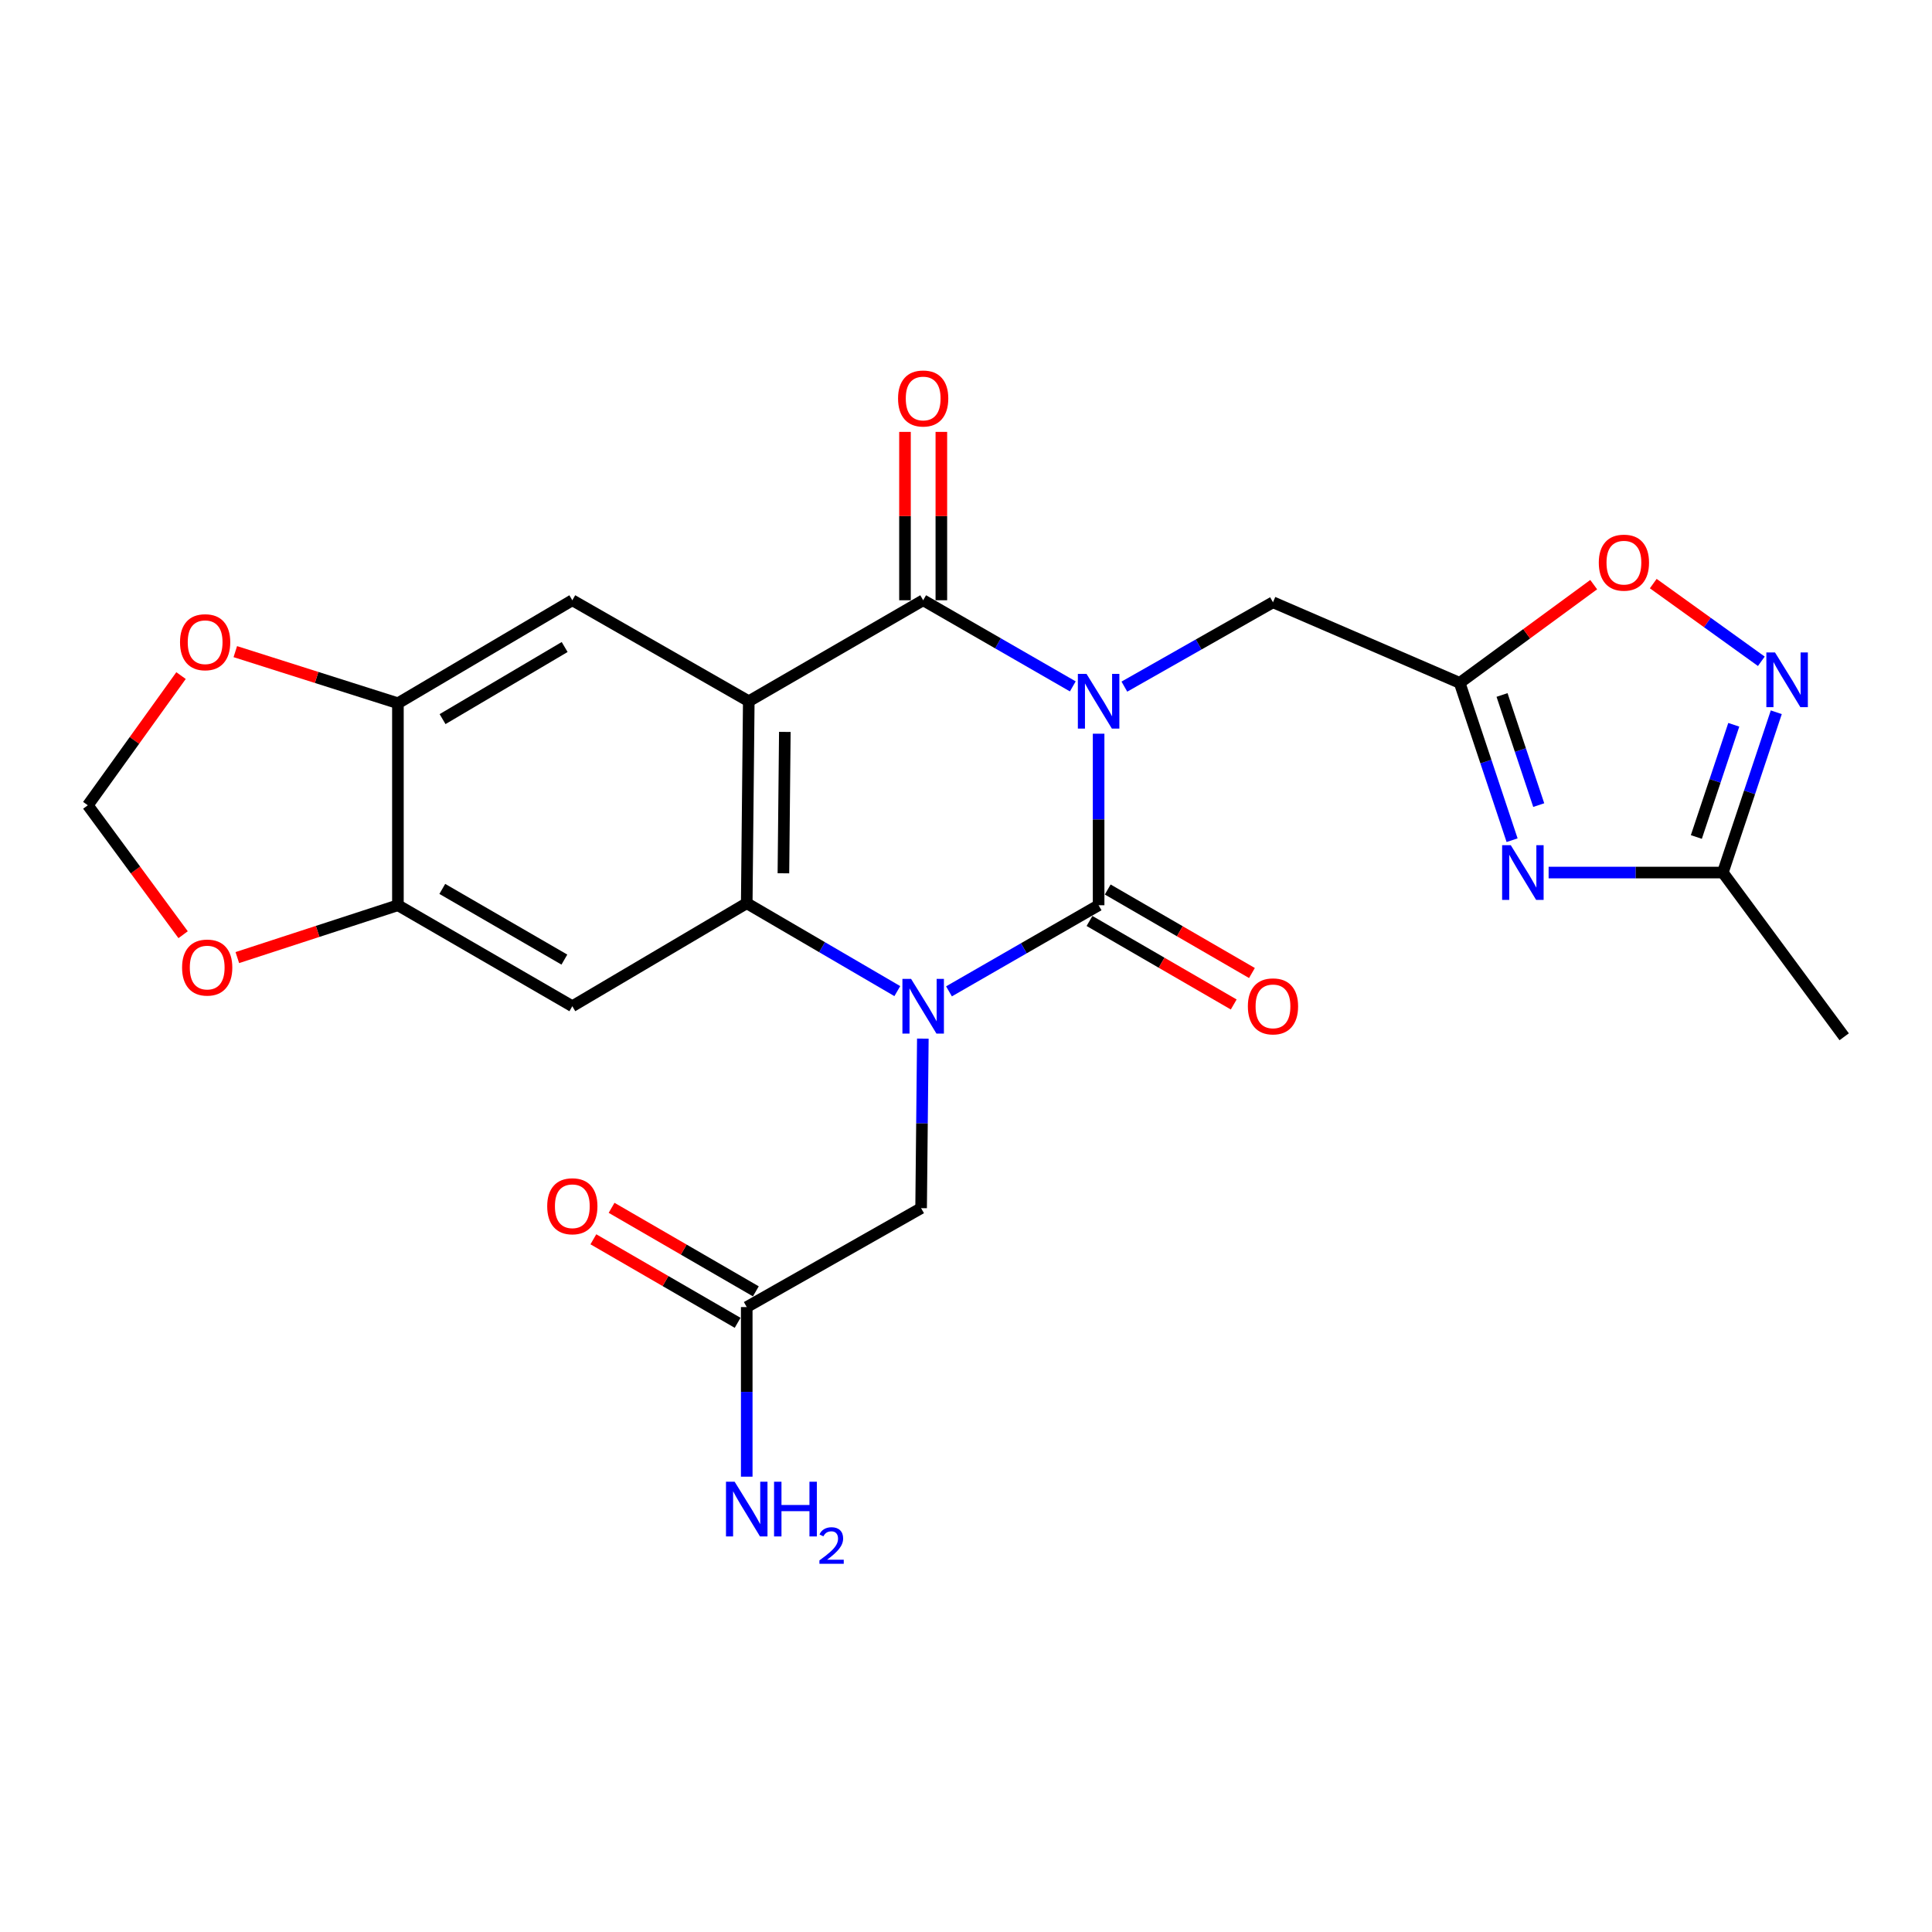 <?xml version='1.0' encoding='iso-8859-1'?>
<svg version='1.1' baseProfile='full'
              xmlns='http://www.w3.org/2000/svg'
                      xmlns:rdkit='http://www.rdkit.org/xml'
                      xmlns:xlink='http://www.w3.org/1999/xlink'
                  xml:space='preserve'
width='1000px' height='1000px' viewBox='0 0 1000 1000'>
<!-- END OF HEADER -->
<rect style='opacity:1.0;fill:#FFFFFF;stroke:none' width='1000' height='1000' x='0' y='0'> </rect>
<path class='bond-0' d='M 568.64,379.765 L 568.64,424.158' style='fill:none;fill-rule:evenodd;stroke:#0000FF;stroke-width:6px;stroke-linecap:butt;stroke-linejoin:miter;stroke-opacity:1' />
<path class='bond-0' d='M 568.64,424.158 L 568.64,468.55' style='fill:none;fill-rule:evenodd;stroke:#000000;stroke-width:6px;stroke-linecap:butt;stroke-linejoin:miter;stroke-opacity:1' />
<path class='bond-3' d='M 555.28,355.275 L 516.556,332.983' style='fill:none;fill-rule:evenodd;stroke:#0000FF;stroke-width:6px;stroke-linecap:butt;stroke-linejoin:miter;stroke-opacity:1' />
<path class='bond-3' d='M 516.556,332.983 L 477.831,310.691' style='fill:none;fill-rule:evenodd;stroke:#000000;stroke-width:6px;stroke-linecap:butt;stroke-linejoin:miter;stroke-opacity:1' />
<path class='bond-10' d='M 581.974,355.397 L 620.434,333.567' style='fill:none;fill-rule:evenodd;stroke:#0000FF;stroke-width:6px;stroke-linecap:butt;stroke-linejoin:miter;stroke-opacity:1' />
<path class='bond-10' d='M 620.434,333.567 L 658.894,311.737' style='fill:none;fill-rule:evenodd;stroke:#000000;stroke-width:6px;stroke-linecap:butt;stroke-linejoin:miter;stroke-opacity:1' />
<path class='bond-1' d='M 568.64,468.55 L 529.915,490.838' style='fill:none;fill-rule:evenodd;stroke:#000000;stroke-width:6px;stroke-linecap:butt;stroke-linejoin:miter;stroke-opacity:1' />
<path class='bond-1' d='M 529.915,490.838 L 491.191,513.125' style='fill:none;fill-rule:evenodd;stroke:#0000FF;stroke-width:6px;stroke-linecap:butt;stroke-linejoin:miter;stroke-opacity:1' />
<path class='bond-16' d='M 563.924,476.694 L 601.247,498.307' style='fill:none;fill-rule:evenodd;stroke:#000000;stroke-width:6px;stroke-linecap:butt;stroke-linejoin:miter;stroke-opacity:1' />
<path class='bond-16' d='M 601.247,498.307 L 638.571,519.921' style='fill:none;fill-rule:evenodd;stroke:#FF0000;stroke-width:6px;stroke-linecap:butt;stroke-linejoin:miter;stroke-opacity:1' />
<path class='bond-16' d='M 573.356,460.406 L 610.68,482.019' style='fill:none;fill-rule:evenodd;stroke:#000000;stroke-width:6px;stroke-linecap:butt;stroke-linejoin:miter;stroke-opacity:1' />
<path class='bond-16' d='M 610.68,482.019 L 648.003,503.632' style='fill:none;fill-rule:evenodd;stroke:#FF0000;stroke-width:6px;stroke-linecap:butt;stroke-linejoin:miter;stroke-opacity:1' />
<path class='bond-15' d='M 477.66,537.587 L 477.212,581.465' style='fill:none;fill-rule:evenodd;stroke:#0000FF;stroke-width:6px;stroke-linecap:butt;stroke-linejoin:miter;stroke-opacity:1' />
<path class='bond-15' d='M 477.212,581.465 L 476.765,625.342' style='fill:none;fill-rule:evenodd;stroke:#000000;stroke-width:6px;stroke-linecap:butt;stroke-linejoin:miter;stroke-opacity:1' />
<path class='bond-25' d='M 464.448,513.001 L 425.479,490.253' style='fill:none;fill-rule:evenodd;stroke:#0000FF;stroke-width:6px;stroke-linecap:butt;stroke-linejoin:miter;stroke-opacity:1' />
<path class='bond-25' d='M 425.479,490.253 L 386.51,467.504' style='fill:none;fill-rule:evenodd;stroke:#000000;stroke-width:6px;stroke-linecap:butt;stroke-linejoin:miter;stroke-opacity:1' />
<path class='bond-2' d='M 387.566,362.966 L 477.831,310.691' style='fill:none;fill-rule:evenodd;stroke:#000000;stroke-width:6px;stroke-linecap:butt;stroke-linejoin:miter;stroke-opacity:1' />
<path class='bond-4' d='M 387.566,362.966 L 386.51,467.504' style='fill:none;fill-rule:evenodd;stroke:#000000;stroke-width:6px;stroke-linecap:butt;stroke-linejoin:miter;stroke-opacity:1' />
<path class='bond-4' d='M 406.229,378.836 L 405.49,452.014' style='fill:none;fill-rule:evenodd;stroke:#000000;stroke-width:6px;stroke-linecap:butt;stroke-linejoin:miter;stroke-opacity:1' />
<path class='bond-8' d='M 387.566,362.966 L 296.235,310.691' style='fill:none;fill-rule:evenodd;stroke:#000000;stroke-width:6px;stroke-linecap:butt;stroke-linejoin:miter;stroke-opacity:1' />
<path class='bond-18' d='M 487.242,310.691 L 487.242,267.118' style='fill:none;fill-rule:evenodd;stroke:#000000;stroke-width:6px;stroke-linecap:butt;stroke-linejoin:miter;stroke-opacity:1' />
<path class='bond-18' d='M 487.242,267.118 L 487.242,223.546' style='fill:none;fill-rule:evenodd;stroke:#FF0000;stroke-width:6px;stroke-linecap:butt;stroke-linejoin:miter;stroke-opacity:1' />
<path class='bond-18' d='M 468.42,310.691 L 468.42,267.118' style='fill:none;fill-rule:evenodd;stroke:#000000;stroke-width:6px;stroke-linecap:butt;stroke-linejoin:miter;stroke-opacity:1' />
<path class='bond-18' d='M 468.42,267.118 L 468.42,223.546' style='fill:none;fill-rule:evenodd;stroke:#FF0000;stroke-width:6px;stroke-linecap:butt;stroke-linejoin:miter;stroke-opacity:1' />
<path class='bond-7' d='M 386.51,467.504 L 296.235,520.814' style='fill:none;fill-rule:evenodd;stroke:#000000;stroke-width:6px;stroke-linecap:butt;stroke-linejoin:miter;stroke-opacity:1' />
<path class='bond-5' d='M 782.657,434.884 L 769.092,394.172' style='fill:none;fill-rule:evenodd;stroke:#0000FF;stroke-width:6px;stroke-linecap:butt;stroke-linejoin:miter;stroke-opacity:1' />
<path class='bond-5' d='M 769.092,394.172 L 755.528,353.46' style='fill:none;fill-rule:evenodd;stroke:#000000;stroke-width:6px;stroke-linecap:butt;stroke-linejoin:miter;stroke-opacity:1' />
<path class='bond-5' d='M 796.445,416.72 L 786.95,388.222' style='fill:none;fill-rule:evenodd;stroke:#0000FF;stroke-width:6px;stroke-linecap:butt;stroke-linejoin:miter;stroke-opacity:1' />
<path class='bond-5' d='M 786.95,388.222 L 777.454,359.724' style='fill:none;fill-rule:evenodd;stroke:#000000;stroke-width:6px;stroke-linecap:butt;stroke-linejoin:miter;stroke-opacity:1' />
<path class='bond-11' d='M 801.564,451.631 L 846.647,451.631' style='fill:none;fill-rule:evenodd;stroke:#0000FF;stroke-width:6px;stroke-linecap:butt;stroke-linejoin:miter;stroke-opacity:1' />
<path class='bond-11' d='M 846.647,451.631 L 891.73,451.631' style='fill:none;fill-rule:evenodd;stroke:#000000;stroke-width:6px;stroke-linecap:butt;stroke-linejoin:miter;stroke-opacity:1' />
<path class='bond-6' d='M 755.528,353.46 L 658.894,311.737' style='fill:none;fill-rule:evenodd;stroke:#000000;stroke-width:6px;stroke-linecap:butt;stroke-linejoin:miter;stroke-opacity:1' />
<path class='bond-12' d='M 755.528,353.46 L 790.213,328.034' style='fill:none;fill-rule:evenodd;stroke:#000000;stroke-width:6px;stroke-linecap:butt;stroke-linejoin:miter;stroke-opacity:1' />
<path class='bond-12' d='M 790.213,328.034 L 824.898,302.608' style='fill:none;fill-rule:evenodd;stroke:#FF0000;stroke-width:6px;stroke-linecap:butt;stroke-linejoin:miter;stroke-opacity:1' />
<path class='bond-27' d='M 296.235,520.814 L 205.959,468.55' style='fill:none;fill-rule:evenodd;stroke:#000000;stroke-width:6px;stroke-linecap:butt;stroke-linejoin:miter;stroke-opacity:1' />
<path class='bond-27' d='M 292.124,496.685 L 228.931,460.1' style='fill:none;fill-rule:evenodd;stroke:#000000;stroke-width:6px;stroke-linecap:butt;stroke-linejoin:miter;stroke-opacity:1' />
<path class='bond-14' d='M 296.235,310.691 L 205.959,364.001' style='fill:none;fill-rule:evenodd;stroke:#000000;stroke-width:6px;stroke-linecap:butt;stroke-linejoin:miter;stroke-opacity:1' />
<path class='bond-14' d='M 292.264,334.895 L 229.072,372.212' style='fill:none;fill-rule:evenodd;stroke:#000000;stroke-width:6px;stroke-linecap:butt;stroke-linejoin:miter;stroke-opacity:1' />
<path class='bond-9' d='M 911.664,342.28 L 883.693,322.173' style='fill:none;fill-rule:evenodd;stroke:#0000FF;stroke-width:6px;stroke-linecap:butt;stroke-linejoin:miter;stroke-opacity:1' />
<path class='bond-9' d='M 883.693,322.173 L 855.723,302.066' style='fill:none;fill-rule:evenodd;stroke:#FF0000;stroke-width:6px;stroke-linecap:butt;stroke-linejoin:miter;stroke-opacity:1' />
<path class='bond-26' d='M 919.405,368.66 L 905.567,410.145' style='fill:none;fill-rule:evenodd;stroke:#0000FF;stroke-width:6px;stroke-linecap:butt;stroke-linejoin:miter;stroke-opacity:1' />
<path class='bond-26' d='M 905.567,410.145 L 891.73,451.631' style='fill:none;fill-rule:evenodd;stroke:#000000;stroke-width:6px;stroke-linecap:butt;stroke-linejoin:miter;stroke-opacity:1' />
<path class='bond-26' d='M 897.398,375.15 L 887.712,404.19' style='fill:none;fill-rule:evenodd;stroke:#0000FF;stroke-width:6px;stroke-linecap:butt;stroke-linejoin:miter;stroke-opacity:1' />
<path class='bond-26' d='M 887.712,404.19 L 878.026,433.229' style='fill:none;fill-rule:evenodd;stroke:#000000;stroke-width:6px;stroke-linecap:butt;stroke-linejoin:miter;stroke-opacity:1' />
<path class='bond-24' d='M 891.73,451.631 L 954.545,536.636' style='fill:none;fill-rule:evenodd;stroke:#000000;stroke-width:6px;stroke-linecap:butt;stroke-linejoin:miter;stroke-opacity:1' />
<path class='bond-13' d='M 205.959,468.55 L 205.959,364.001' style='fill:none;fill-rule:evenodd;stroke:#000000;stroke-width:6px;stroke-linecap:butt;stroke-linejoin:miter;stroke-opacity:1' />
<path class='bond-19' d='M 205.959,468.55 L 164.4,482.096' style='fill:none;fill-rule:evenodd;stroke:#000000;stroke-width:6px;stroke-linecap:butt;stroke-linejoin:miter;stroke-opacity:1' />
<path class='bond-19' d='M 164.4,482.096 L 122.841,495.643' style='fill:none;fill-rule:evenodd;stroke:#FF0000;stroke-width:6px;stroke-linecap:butt;stroke-linejoin:miter;stroke-opacity:1' />
<path class='bond-20' d='M 205.959,364.001 L 163.877,350.642' style='fill:none;fill-rule:evenodd;stroke:#000000;stroke-width:6px;stroke-linecap:butt;stroke-linejoin:miter;stroke-opacity:1' />
<path class='bond-20' d='M 163.877,350.642 L 121.796,337.284' style='fill:none;fill-rule:evenodd;stroke:#FF0000;stroke-width:6px;stroke-linecap:butt;stroke-linejoin:miter;stroke-opacity:1' />
<path class='bond-17' d='M 476.765,625.342 L 386.51,676.54' style='fill:none;fill-rule:evenodd;stroke:#000000;stroke-width:6px;stroke-linecap:butt;stroke-linejoin:miter;stroke-opacity:1' />
<path class='bond-22' d='M 391.225,668.395 L 353.892,646.781' style='fill:none;fill-rule:evenodd;stroke:#000000;stroke-width:6px;stroke-linecap:butt;stroke-linejoin:miter;stroke-opacity:1' />
<path class='bond-22' d='M 353.892,646.781 L 316.558,625.167' style='fill:none;fill-rule:evenodd;stroke:#FF0000;stroke-width:6px;stroke-linecap:butt;stroke-linejoin:miter;stroke-opacity:1' />
<path class='bond-22' d='M 381.795,684.685 L 344.461,663.071' style='fill:none;fill-rule:evenodd;stroke:#000000;stroke-width:6px;stroke-linecap:butt;stroke-linejoin:miter;stroke-opacity:1' />
<path class='bond-22' d='M 344.461,663.071 L 307.127,641.457' style='fill:none;fill-rule:evenodd;stroke:#FF0000;stroke-width:6px;stroke-linecap:butt;stroke-linejoin:miter;stroke-opacity:1' />
<path class='bond-23' d='M 386.51,676.54 L 386.51,720.433' style='fill:none;fill-rule:evenodd;stroke:#000000;stroke-width:6px;stroke-linecap:butt;stroke-linejoin:miter;stroke-opacity:1' />
<path class='bond-23' d='M 386.51,720.433 L 386.51,764.326' style='fill:none;fill-rule:evenodd;stroke:#0000FF;stroke-width:6px;stroke-linecap:butt;stroke-linejoin:miter;stroke-opacity:1' />
<path class='bond-28' d='M 94.782,483.801 L 70.118,450.305' style='fill:none;fill-rule:evenodd;stroke:#FF0000;stroke-width:6px;stroke-linecap:butt;stroke-linejoin:miter;stroke-opacity:1' />
<path class='bond-28' d='M 70.118,450.305 L 45.455,416.809' style='fill:none;fill-rule:evenodd;stroke:#000000;stroke-width:6px;stroke-linecap:butt;stroke-linejoin:miter;stroke-opacity:1' />
<path class='bond-21' d='M 93.7,349.688 L 69.577,383.248' style='fill:none;fill-rule:evenodd;stroke:#FF0000;stroke-width:6px;stroke-linecap:butt;stroke-linejoin:miter;stroke-opacity:1' />
<path class='bond-21' d='M 69.577,383.248 L 45.455,416.809' style='fill:none;fill-rule:evenodd;stroke:#000000;stroke-width:6px;stroke-linecap:butt;stroke-linejoin:miter;stroke-opacity:1' />
<path  class='atom-0' d='M 562.38 348.806
L 571.66 363.806
Q 572.58 365.286, 574.06 367.966
Q 575.54 370.646, 575.62 370.806
L 575.62 348.806
L 579.38 348.806
L 579.38 377.126
L 575.5 377.126
L 565.54 360.726
Q 564.38 358.806, 563.14 356.606
Q 561.94 354.406, 561.58 353.726
L 561.58 377.126
L 557.9 377.126
L 557.9 348.806
L 562.38 348.806
' fill='#0000FF'/>
<path  class='atom-2' d='M 471.571 506.654
L 480.851 521.654
Q 481.771 523.134, 483.251 525.814
Q 484.731 528.494, 484.811 528.654
L 484.811 506.654
L 488.571 506.654
L 488.571 534.974
L 484.691 534.974
L 474.731 518.574
Q 473.571 516.654, 472.331 514.454
Q 471.131 512.254, 470.771 511.574
L 470.771 534.974
L 467.091 534.974
L 467.091 506.654
L 471.571 506.654
' fill='#0000FF'/>
<path  class='atom-6' d='M 781.977 437.471
L 791.257 452.471
Q 792.177 453.951, 793.657 456.631
Q 795.137 459.311, 795.217 459.471
L 795.217 437.471
L 798.977 437.471
L 798.977 465.791
L 795.097 465.791
L 785.137 449.391
Q 783.977 447.471, 782.737 445.271
Q 781.537 443.071, 781.177 442.391
L 781.177 465.791
L 777.497 465.791
L 777.497 437.471
L 781.977 437.471
' fill='#0000FF'/>
<path  class='atom-10' d='M 918.744 337.711
L 928.024 352.711
Q 928.944 354.191, 930.424 356.871
Q 931.904 359.551, 931.984 359.711
L 931.984 337.711
L 935.744 337.711
L 935.744 366.031
L 931.864 366.031
L 921.904 349.631
Q 920.744 347.711, 919.504 345.511
Q 918.304 343.311, 917.944 342.631
L 917.944 366.031
L 914.264 366.031
L 914.264 337.711
L 918.744 337.711
' fill='#0000FF'/>
<path  class='atom-13' d='M 827.533 291.227
Q 827.533 284.427, 830.893 280.627
Q 834.253 276.827, 840.533 276.827
Q 846.813 276.827, 850.173 280.627
Q 853.533 284.427, 853.533 291.227
Q 853.533 298.107, 850.133 302.027
Q 846.733 305.907, 840.533 305.907
Q 834.293 305.907, 830.893 302.027
Q 827.533 298.147, 827.533 291.227
M 840.533 302.707
Q 844.853 302.707, 847.173 299.827
Q 849.533 296.907, 849.533 291.227
Q 849.533 285.667, 847.173 282.867
Q 844.853 280.027, 840.533 280.027
Q 836.213 280.027, 833.853 282.827
Q 831.533 285.627, 831.533 291.227
Q 831.533 296.947, 833.853 299.827
Q 836.213 302.707, 840.533 302.707
' fill='#FF0000'/>
<path  class='atom-17' d='M 645.894 520.894
Q 645.894 514.094, 649.254 510.294
Q 652.614 506.494, 658.894 506.494
Q 665.174 506.494, 668.534 510.294
Q 671.894 514.094, 671.894 520.894
Q 671.894 527.774, 668.494 531.694
Q 665.094 535.574, 658.894 535.574
Q 652.654 535.574, 649.254 531.694
Q 645.894 527.814, 645.894 520.894
M 658.894 532.374
Q 663.214 532.374, 665.534 529.494
Q 667.894 526.574, 667.894 520.894
Q 667.894 515.334, 665.534 512.534
Q 663.214 509.694, 658.894 509.694
Q 654.574 509.694, 652.214 512.494
Q 649.894 515.294, 649.894 520.894
Q 649.894 526.614, 652.214 529.494
Q 654.574 532.374, 658.894 532.374
' fill='#FF0000'/>
<path  class='atom-19' d='M 464.831 206.253
Q 464.831 199.453, 468.191 195.653
Q 471.551 191.853, 477.831 191.853
Q 484.111 191.853, 487.471 195.653
Q 490.831 199.453, 490.831 206.253
Q 490.831 213.133, 487.431 217.053
Q 484.031 220.933, 477.831 220.933
Q 471.591 220.933, 468.191 217.053
Q 464.831 213.173, 464.831 206.253
M 477.831 217.733
Q 482.151 217.733, 484.471 214.853
Q 486.831 211.933, 486.831 206.253
Q 486.831 200.693, 484.471 197.893
Q 482.151 195.053, 477.831 195.053
Q 473.511 195.053, 471.151 197.853
Q 468.831 200.653, 468.831 206.253
Q 468.831 211.973, 471.151 214.853
Q 473.511 217.733, 477.831 217.733
' fill='#FF0000'/>
<path  class='atom-20' d='M 94.245 500.806
Q 94.245 494.006, 97.605 490.206
Q 100.965 486.406, 107.245 486.406
Q 113.525 486.406, 116.885 490.206
Q 120.245 494.006, 120.245 500.806
Q 120.245 507.686, 116.845 511.606
Q 113.445 515.486, 107.245 515.486
Q 101.005 515.486, 97.605 511.606
Q 94.245 507.726, 94.245 500.806
M 107.245 512.286
Q 111.565 512.286, 113.885 509.406
Q 116.245 506.486, 116.245 500.806
Q 116.245 495.246, 113.885 492.446
Q 111.565 489.606, 107.245 489.606
Q 102.925 489.606, 100.565 492.406
Q 98.245 495.206, 98.245 500.806
Q 98.245 506.526, 100.565 509.406
Q 102.925 512.286, 107.245 512.286
' fill='#FF0000'/>
<path  class='atom-21' d='M 93.178 332.406
Q 93.178 325.606, 96.538 321.806
Q 99.898 318.006, 106.178 318.006
Q 112.458 318.006, 115.818 321.806
Q 119.178 325.606, 119.178 332.406
Q 119.178 339.286, 115.778 343.206
Q 112.378 347.086, 106.178 347.086
Q 99.938 347.086, 96.538 343.206
Q 93.178 339.326, 93.178 332.406
M 106.178 343.886
Q 110.498 343.886, 112.818 341.006
Q 115.178 338.086, 115.178 332.406
Q 115.178 326.846, 112.818 324.046
Q 110.498 321.206, 106.178 321.206
Q 101.858 321.206, 99.498 324.006
Q 97.178 326.806, 97.178 332.406
Q 97.178 338.126, 99.498 341.006
Q 101.858 343.886, 106.178 343.886
' fill='#FF0000'/>
<path  class='atom-23' d='M 283.235 624.356
Q 283.235 617.556, 286.595 613.756
Q 289.955 609.956, 296.235 609.956
Q 302.515 609.956, 305.875 613.756
Q 309.235 617.556, 309.235 624.356
Q 309.235 631.236, 305.835 635.156
Q 302.435 639.036, 296.235 639.036
Q 289.995 639.036, 286.595 635.156
Q 283.235 631.276, 283.235 624.356
M 296.235 635.836
Q 300.555 635.836, 302.875 632.956
Q 305.235 630.036, 305.235 624.356
Q 305.235 618.796, 302.875 615.996
Q 300.555 613.156, 296.235 613.156
Q 291.915 613.156, 289.555 615.956
Q 287.235 618.756, 287.235 624.356
Q 287.235 630.076, 289.555 632.956
Q 291.915 635.836, 296.235 635.836
' fill='#FF0000'/>
<path  class='atom-24' d='M 380.25 766.94
L 389.53 781.94
Q 390.45 783.42, 391.93 786.1
Q 393.41 788.78, 393.49 788.94
L 393.49 766.94
L 397.25 766.94
L 397.25 795.26
L 393.37 795.26
L 383.41 778.86
Q 382.25 776.94, 381.01 774.74
Q 379.81 772.54, 379.45 771.86
L 379.45 795.26
L 375.77 795.26
L 375.77 766.94
L 380.25 766.94
' fill='#0000FF'/>
<path  class='atom-24' d='M 400.65 766.94
L 404.49 766.94
L 404.49 778.98
L 418.97 778.98
L 418.97 766.94
L 422.81 766.94
L 422.81 795.26
L 418.97 795.26
L 418.97 782.18
L 404.49 782.18
L 404.49 795.26
L 400.65 795.26
L 400.65 766.94
' fill='#0000FF'/>
<path  class='atom-24' d='M 424.183 794.266
Q 424.869 792.497, 426.506 791.52
Q 428.143 790.517, 430.413 790.517
Q 433.238 790.517, 434.822 792.048
Q 436.406 793.58, 436.406 796.299
Q 436.406 799.071, 434.347 801.658
Q 432.314 804.245, 428.09 807.308
L 436.723 807.308
L 436.723 809.42
L 424.13 809.42
L 424.13 807.651
Q 427.615 805.169, 429.674 803.321
Q 431.76 801.473, 432.763 799.81
Q 433.766 798.147, 433.766 796.431
Q 433.766 794.636, 432.868 793.632
Q 431.971 792.629, 430.413 792.629
Q 428.908 792.629, 427.905 793.236
Q 426.902 793.844, 426.189 795.19
L 424.183 794.266
' fill='#0000FF'/>
</svg>

